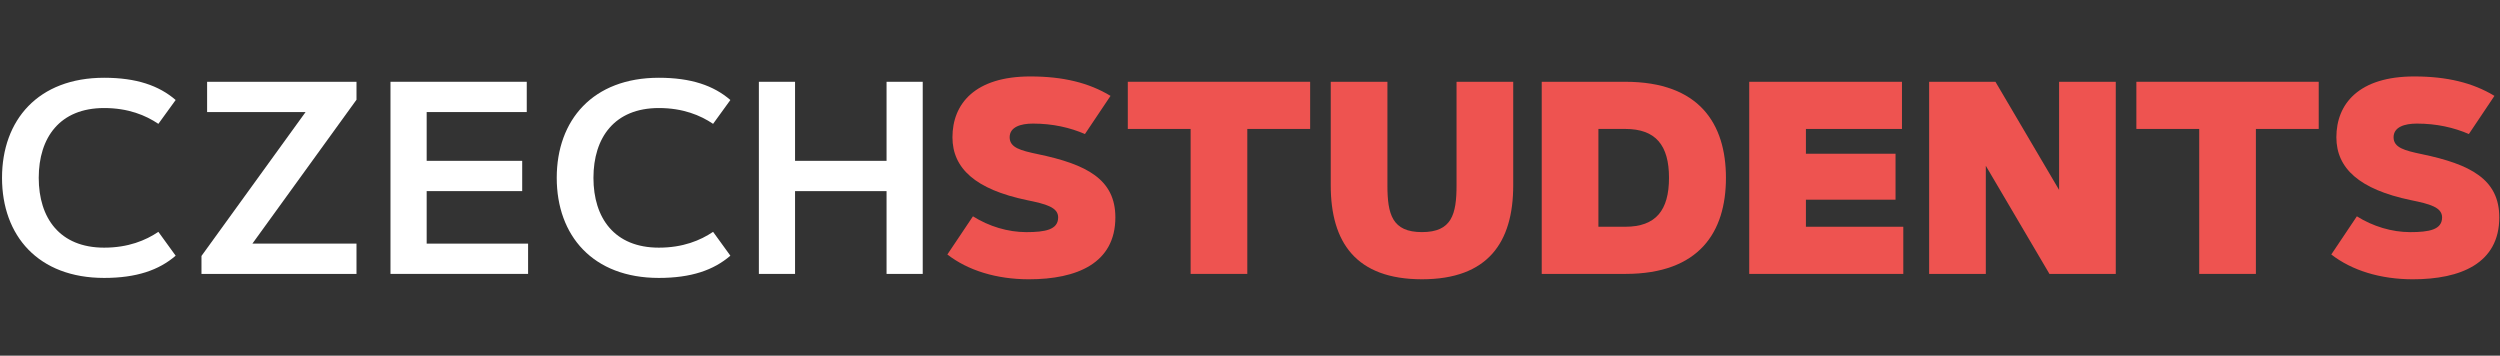 <svg fill="none" height="35" viewBox="0 0 246 35" width="246" xmlns="http://www.w3.org/2000/svg"><rect x="0" y="0" width="246" height="35" fill="#333333" stroke="none"/><path d="m3.811 17.5c0 3.955 2.07 6.869 6.434 6.869 2.373 0 4.087-.712 5.339-1.556l1.701 2.347c-1.648 1.424-3.863 2.188-7.04 2.188-6.486 0-10.046-4.153-10.046-9.848s3.56-9.848 10.046-9.848c3.177 0 5.392.765 7.04 2.188l-1.701 2.347c-1.252-.844-2.966-1.556-5.339-1.556-4.364 0-6.434 2.914-6.434 6.869z" fill="#fff"/><path d="m24.835 23.973h10.244v2.979h-15.253v-1.767l10.244-14.159h-9.69v-2.98h14.7v1.767z" fill="#fff"/><path d="m41.984 15.826h9.4v2.979h-9.4v5.168h9.98v2.979h-13.54v-18.905h13.408v2.98h-9.848z" fill="#fff"/><path d="m58.395 17.5c0 3.955 2.07 6.869 6.434 6.869 2.373 0 4.087-.712 5.339-1.556l1.701 2.347c-1.648 1.424-3.863 2.188-7.04 2.188-6.486 0-10.046-4.153-10.046-9.848s3.56-9.848 10.046-9.848c3.177 0 5.392.765 7.04 2.188l-1.701 2.347c-1.252-.844-2.966-1.556-5.339-1.556-4.364 0-6.434 2.914-6.434 6.869z" fill="#fff"/><path d="m87.237 15.826v-7.778h3.559v18.905h-3.559v-8.147h-9.004v8.147h-3.56v-18.905h3.56v7.778z" fill="#fff"/><g fill="#ee5350"><path d="m109.277 9.432-2.518 3.757c-1.463-.633-3.164-1.028-5.115-1.028-1.226 0-2.294.343-2.294 1.345 0 1.028 1.081 1.305 2.768 1.661 4.813 1.002 7.634 2.478 7.634 6.223 0 4.522-3.797 6.091-8.504 6.091-3.203 0-5.998-.87-8.028-2.439l2.518-3.757c1.569.989 3.441 1.556 5.247 1.556 1.872 0 3.137-.237 3.137-1.45 0-.989-1.186-1.318-3.085-1.701-5.049-1.055-7.316-3.124-7.316-6.183 0-3.296 2.215-5.985 7.659-5.985 3.23 0 5.761.62 7.897 1.912z"/><path d="m110.975 8.047h17.943v4.641h-6.183v14.265h-5.577v-14.265h-6.183z"/><path d="m139.923 27.48c-6.5 0-8.978-3.639-8.978-9.242v-10.191h5.577v10.191c0 2.861.474 4.601 3.401 4.601s3.401-1.74 3.401-4.601v-10.191h5.577v10.191c0 5.603-2.479 9.242-8.978 9.242z"/><path d="m169.833 17.5c0 5.326-2.61 9.453-9.9 9.453h-8.227v-18.905h8.227c7.29 0 9.9 4.14 9.9 9.453zm-12.55-4.812v9.624h2.65c2.992 0 4.297-1.608 4.297-4.812s-1.305-4.812-4.297-4.812z"/><path d="m177.701 15.127h8.82v4.522h-8.82v2.663h9.584v4.641h-15.161v-18.905h15.03v4.641h-9.453z"/><path d="m189.827 26.953v-18.905h6.526l6.262 10.639v-10.639h5.577v18.905h-6.526l-6.262-10.639v10.639z"/><path d="m210.219 8.047h17.943v4.641h-6.183v14.265h-5.577v-14.265h-6.183z"/><path d="m245.455 9.432-2.518 3.757c-1.463-.633-3.164-1.028-5.115-1.028-1.226 0-2.294.343-2.294 1.345 0 1.028 1.081 1.305 2.769 1.661 4.812 1.002 7.633 2.478 7.633 6.223 0 4.522-3.797 6.091-8.503 6.091-3.204 0-5.999-.87-8.029-2.439l2.518-3.757c1.569.989 3.441 1.556 5.247 1.556 1.872 0 3.138-.237 3.138-1.45 0-.989-1.187-1.318-3.085-1.701-5.05-1.055-7.317-3.124-7.317-6.183 0-3.296 2.215-5.985 7.66-5.985 3.229 0 5.761.62 7.896 1.912z"/></g></svg>